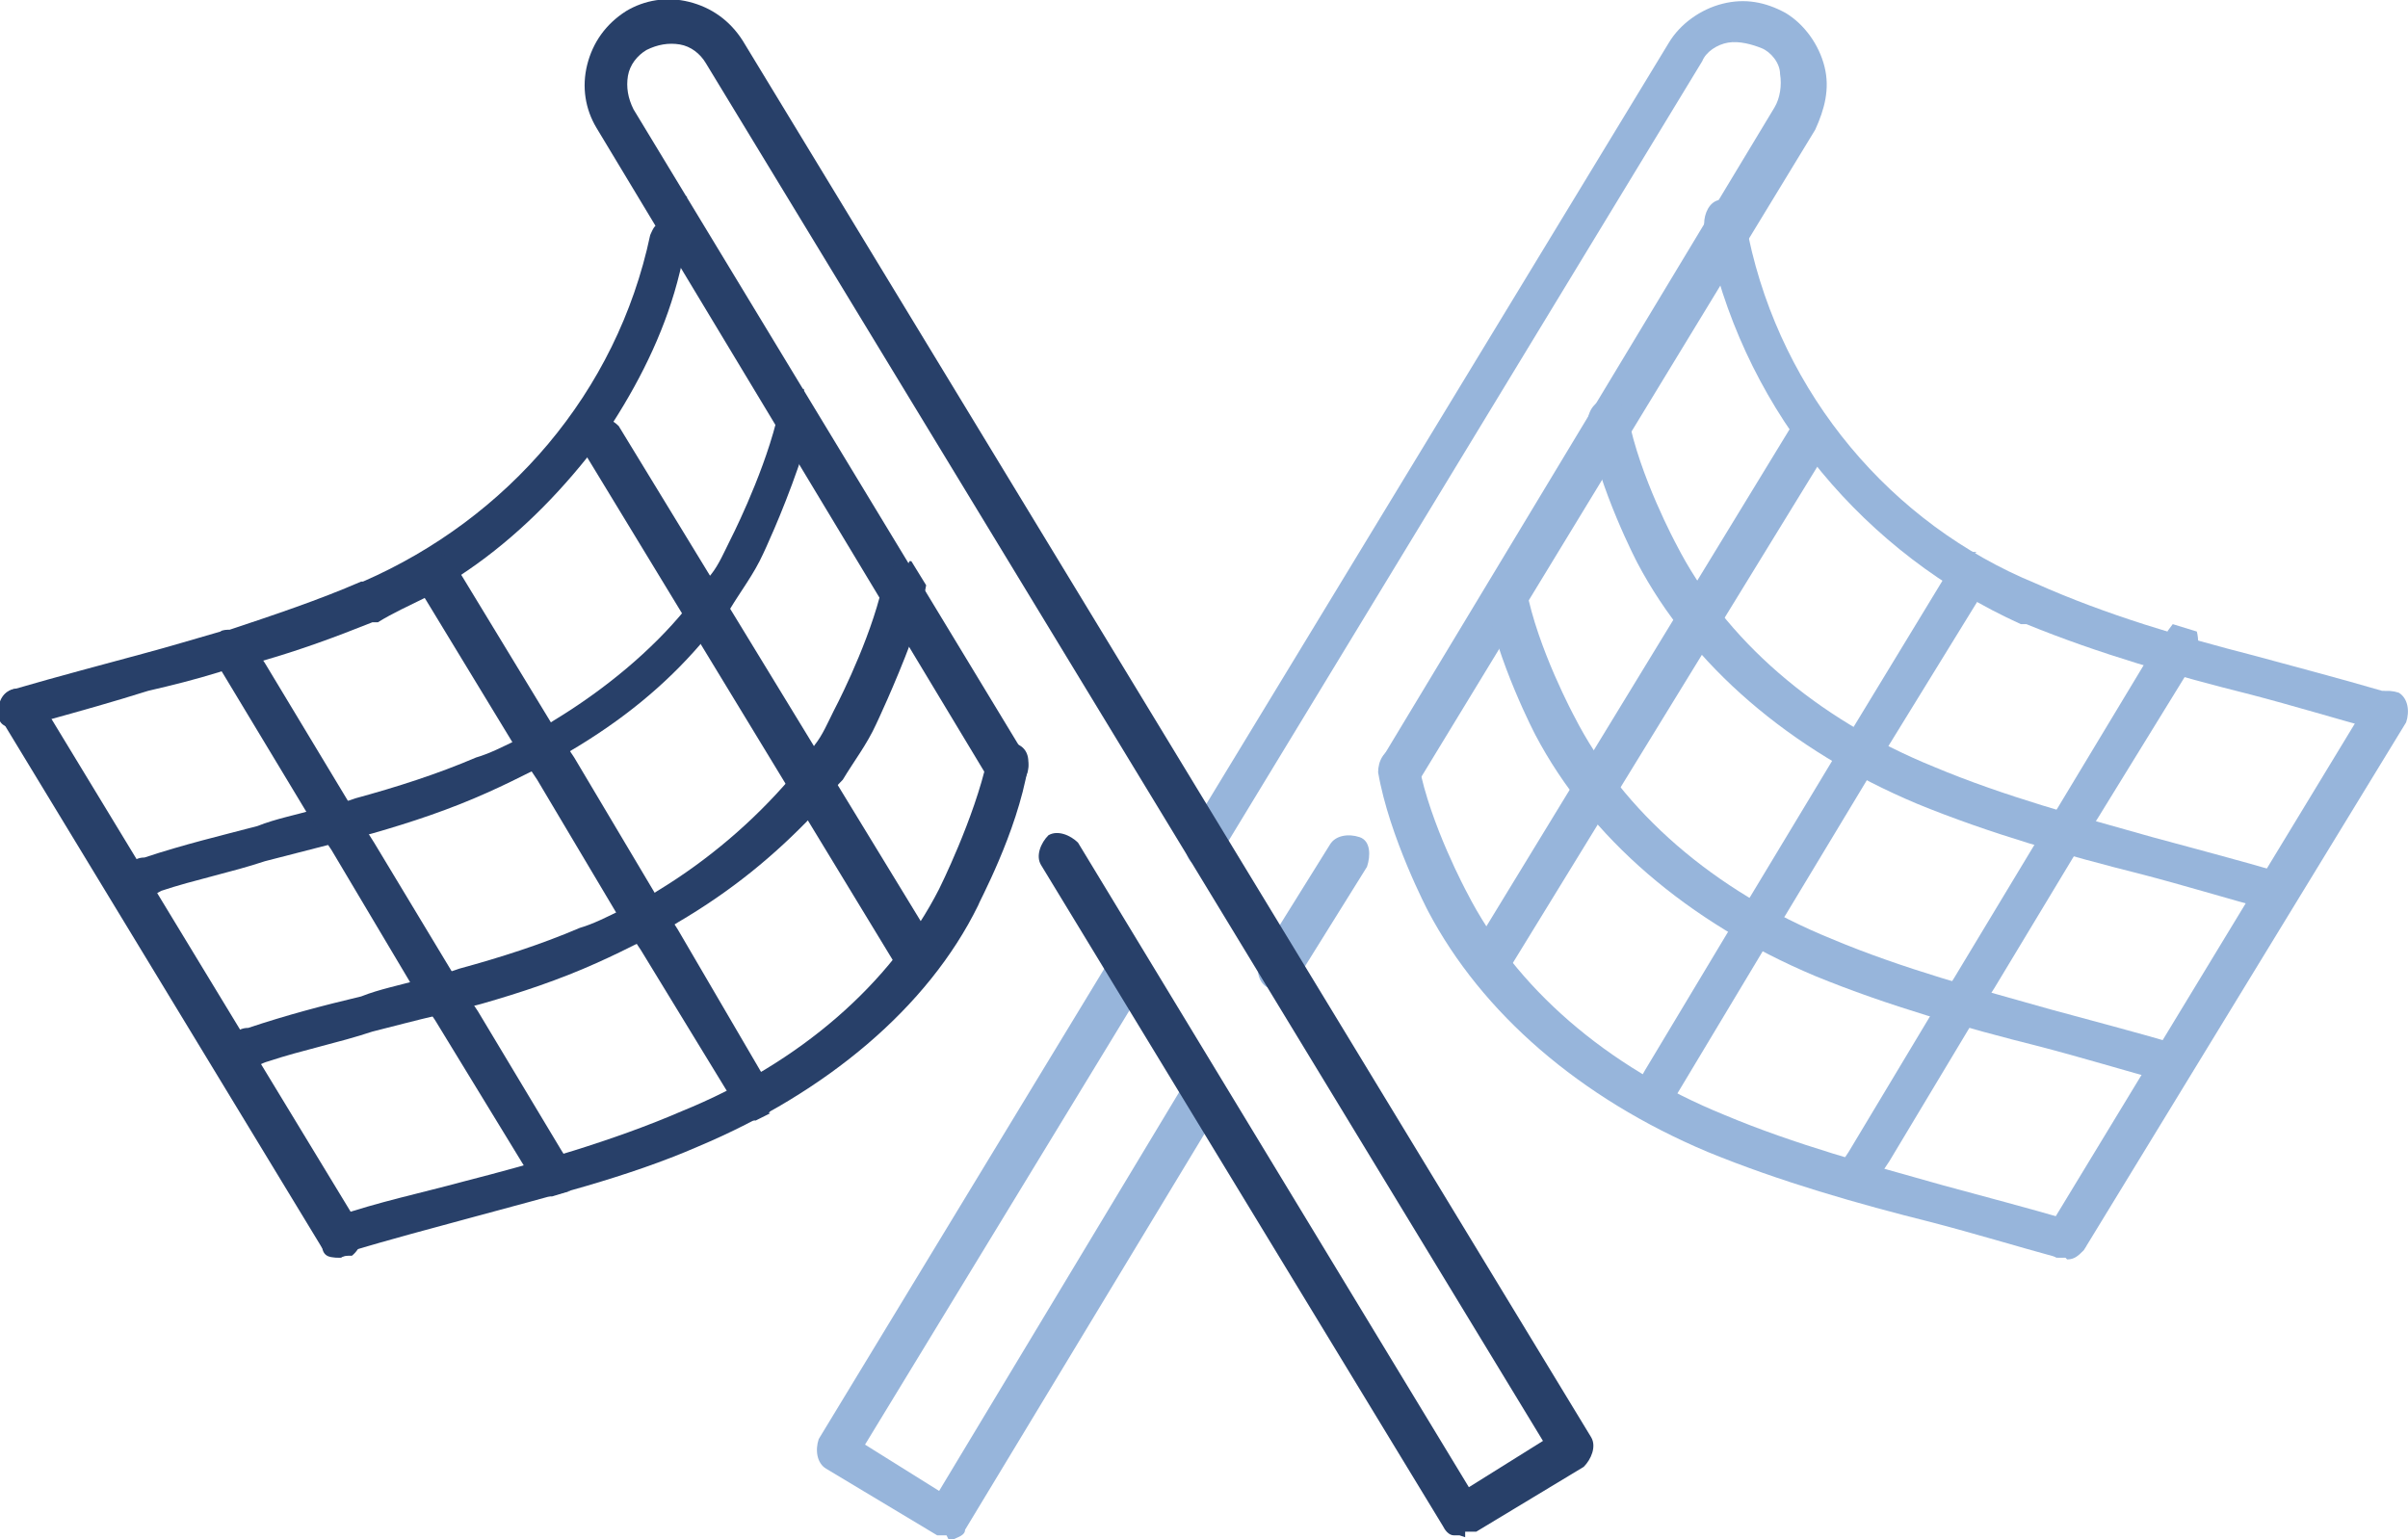 <?xml version="1.0" encoding="UTF-8"?>
<svg id="Layer_1" data-name="Layer 1" xmlns="http://www.w3.org/2000/svg" width="130" height="83.1" version="1.1" viewBox="0 0 130 83.1">
  <g>
    <path d="M68.9,53.3h-.5c-.5-.3-.6-1-.4-1.6l3.8-6.1c.3-.5,1-.6,1.6-.4s.6,1,.4,1.6l-3.8,6.1c-.3.4-.6.5-1,.5h0Z" fill="#97b5db" stroke-width="0"/>
    <path d="M51.1,82.9h-.5l-6-3.6c-.5-.3-.6-1-.4-1.6l15.6-25.7c.3-.5,1-.6,1.6-.4s.6,1,.4,1.6l-15.1,24.8,4,2.5,13-21.6c.3-.5,1-.6,1.6-.4s.6,1,.4,1.6l-13.6,22.5c0,.3-.4.4-.6.5h-.3Z" fill="#97b5db" stroke-width="0"/>
    <path d="M65,46.7h-.5c-.5-.3-.6-1-.4-1.6L90.1,2.3c.6-1,1.7-1.8,2.9-2.1,1.2-.3,2.3-.1,3.4.5,1,.6,1.8,1.7,2.1,2.9.3,1.2,0,2.3-.5,3.4l-21.3,35c-.3.5-1,.6-1.6.4s-.6-1-.4-1.6L95.8,5.8c.3-.5.4-1.2.3-1.8,0-.6-.5-1.2-1-1.4s-1.2-.4-1.8-.3c-.6.1-1.2.5-1.4,1l-26,42.8c0,.5-.4.6-.8.6h0Z" fill="#97b5db" stroke-width="0"/>
    <g>
      <path d="M128.7,39.4h-.4c-2.2-.6-4.5-1.3-6.8-1.9-4-1-8.2-2.2-12.1-3.8h-.3c-8.4-3.8-14.7-11.3-16.8-20.4l-.3-1.2c0-.6.3-1.2.8-1.3.6-.1,1.2.3,1.3.8l.3,1.2c1.8,8.5,7.7,15.5,15.5,18.7h0c3.8,1.7,7.9,2.9,11.8,3.9,2.2.6,4.5,1.2,6.9,1.9.6,0,.9.8.8,1.4,0,.4-.4.6-.9.6h.1Z" fill="#97b5db" stroke-width="0"/>
      <path d="M111.5,67.9h-.4c-2.2-.6-4.5-1.3-6.8-1.9-4-1-8.2-2.2-12.1-3.8-6.9-2.9-12.2-7.5-15.1-13,0,0-2.1-4-2.7-7.5,0-.6.3-1.2.9-1.3s1.2.3,1.3.9c.6,3.2,2.6,6.9,2.6,6.9,2.6,5.1,7.5,9.4,13.9,12,3.8,1.6,7.9,2.7,11.8,3.8,2.2.6,4.5,1.2,6.9,1.9.6,0,.9.8.8,1.4-.3.4-.8.6-1.2.6Z" fill="#97b5db" stroke-width="0"/>
      <path d="M117.3,58.4h-.4c-2.2-.6-4.5-1.3-6.8-1.9-4-1-8.2-2.2-12.1-3.8-6.9-2.9-12.2-7.5-15.1-13,0,0-2.1-4-2.7-7.5,0-.6.3-1.2.9-1.3s1.2.3,1.3.9c.6,3.2,2.6,6.9,2.6,6.9,2.6,5.1,7.5,9.4,13.9,12,3.8,1.6,7.9,2.7,11.8,3.8,2.2.6,4.5,1.2,6.9,1.9.6,0,.9.8.8,1.4-.3.3-.6.6-1.2.6Z" fill="#97b5db" stroke-width="0"/>
      <path d="M122.8,49.1h-.4c-2.2-.6-4.5-1.3-6.8-1.9-4-1-8.2-2.2-12.1-3.8-6.9-2.9-12.2-7.5-15.1-13,0,0-2.1-4-2.7-7.5,0-.6.3-1.2.9-1.3s1.2.3,1.3.9c.6,3.2,2.6,6.9,2.6,6.9,2.6,5.1,7.5,9.4,13.9,12,3.8,1.6,7.9,2.7,11.8,3.8,2.2.6,4.5,1.2,6.9,1.9.6,0,.9.8.8,1.4-.3.3-.6.6-1.2.6Z" fill="#97b5db" stroke-width="0"/>
    </g>
    <g>
      <path d="M111.5,67.9h-.5c-.5-.3-.6-1-.4-1.6l17.3-28.5c.3-.5,1-.6,1.6-.4.5.3.6,1,.4,1.6l-17.4,28.5c-.3.3-.5.5-.9.5h0Z" fill="#97b5db" stroke-width="0"/>
      <path d="M117.1,34.1c-.3,0-.4.3-.5.4l-.8,1.3-4.7,7.8-1.2,1.9-4.4,7.3-1.2,1.9-4.5,7.5-.4.6c-.3.5,0,1.3.4,1.6h.5c.3,0,.6,0,.9-.5l.8-1.2,4.5-7.5,1.2-1.9,4.4-7.3,1.2-1.9,4.8-7.8.5-.9c.1-.4.1-.9,0-1.3l-1.3-.4h0l-.3.4Z" fill="#97b5db" stroke-width="0"/>
      <path d="M106.7,29.8c-.4,0-.9,0-1.2.5l-.6,1-4.8,7.9-1.2,1.9-4.4,7.3-1.2,1.9-4.5,7.5-.5.9c-.3.5,0,1.3.4,1.6h.5c.4,0,.8,0,.9-.5l.6-1,4.5-7.5,1.2-1.9,4.4-7.3,1.2-1.9,4.8-7.8.5-.9c.1-.4.1-.9,0-1.2l-.8-.4h.1Z" fill="#97b5db" stroke-width="0"/>
      <path d="M80.3,53h-.5c-.5-.3-.6-1-.4-1.6l17.2-28.2c.3-.5,1-.6,1.6-.4.5.3.6,1,.4,1.6l-17.3,28.2c0,.3-.5.5-.9.5h0Z" fill="#97b5db" stroke-width="0"/>
    </g>
  </g>
  <g>
    <path d="M78.8,82.9h-.3c-.3,0-.5-.3-.6-.5l-21.7-35.7c-.3-.5,0-1.2.4-1.6.5-.3,1.2,0,1.6.4l21.1,34.8,4-2.5L38.1,3.4c-.3-.5-.8-.9-1.4-1-.6-.1-1.2,0-1.8.3-.5.3-.9.8-1,1.4-.1.6,0,1.2.3,1.8l21.2,35c.3.5,0,1.2-.4,1.6-.5.3-1.2,0-1.6-.4L32.2,6.9c-.6-1-.8-2.2-.5-3.4s1-2.2,2.1-2.9c1-.6,2.2-.8,3.4-.5s2.2,1,2.9,2.1l45.8,75.4c.3.5,0,1.2-.4,1.6l-5.8,3.5h-.6v.3Z" fill="#284069" stroke-width="0"/>
    <g>
      <path d="M37,10.8h-.3c-.5-.1-1.2.1-1.3.8v.6c-.1,0-.3.5-.3.5-1.8,8.5-7.7,15.3-15.5,18.7h-.1c-2.3,1-4.7,1.8-7.1,2.6h0c-.1,0-.4,0-.5.1-1.4.4-2.7.8-4.2,1.2-2.2.6-4.5,1.2-6.9,1.9h0c-.6.1-.9.6-.9,1.3s.5.8,1,.8h.3c.4-.1.9-.3,1.3-.4,1.8-.5,3.6-1,5.5-1.6,1.3-.3,2.5-.6,3.8-1,.8-.3,1.6-.4,2.3-.6,2.1-.6,4-1.3,6-2.1h.3c.8-.5,1.7-.9,2.5-1.3.6-.4,1.3-.8,1.9-1.2,2.6-1.7,4.9-3.9,6.9-6.4.5-.6,1-1.3,1.4-1.9,1.6-2.5,2.9-5.2,3.6-8.1.1-.5.3-1,.4-1.6l.3-1.2v-.3l-.6-1h.3Z" fill="#284069" stroke-width="0"/>
      <path d="M18.3,67.9c-.5,0-.9-.3-1-.8-.1-.6.1-1.2.8-1.4,2.3-.8,4.7-1.3,6.9-1.9,3.9-1,8.1-2.2,11.8-3.8,6.4-2.6,11.3-6.9,13.9-12,0,0,1.9-3.8,2.6-7,0-.6.6-1,1.3-.9s1,.6.9,1.3c-.6,3.6-2.7,7.4-2.7,7.5-2.7,5.5-8.2,10.1-15.1,13-3.9,1.7-8.1,2.7-12.1,3.8-2.2.6-4.5,1.2-6.8,1.9-.3.3-.4.3-.5.3Z" fill="#284069" stroke-width="0"/>
      <path d="M49,30.5h-.1c-.6,0-1.2.3-1.3.9,0,.3,0,.5-.1.8-.8,3-2.5,6.2-2.5,6.2-.3.6-.6,1.3-1,1.8h0c-.4.6-.9,1.3-1.4,1.9-1.9,2.2-4.3,4.3-7.1,6-.6.4-1.3.8-1.9,1-.8.4-1.6.8-2.3,1-2.1.9-4.3,1.6-6.5,2.2-.8.3-1.6.4-2.2.6-1,.3-2.1.5-3.1.9-2.1.5-4,1-6.1,1.7-.3,0-.5.1-.8.3-.6.3-.9.8-.8,1.4,0,0,0,.3.1.4.1.3.5.4.9.4s.3,0,.5-.3c.4,0,.8-.3,1.2-.4,1.8-.6,3.8-1,5.6-1.6,1.2-.3,2.3-.6,3.6-.9.8-.3,1.6-.4,2.3-.6,2.1-.6,4.2-1.3,6.2-2.2.9-.4,1.7-.8,2.5-1.2.6-.4,1.3-.6,1.9-1,2.9-1.7,5.2-3.6,7.3-5.8.5-.6,1-1.3,1.6-1.9.6-1,1.3-1.9,1.8-3,0,0,1-2.1,1.9-4.5.3-.9.6-1.9.8-3h0l-.8-1.3h-.1Z" fill="#284069" stroke-width="0"/>
      <path d="M43.4,21.3h-.1c-.6,0-1.2.3-1.3.9,0,.3,0,.4-.1.6-.8,3.1-2.5,6.4-2.5,6.4-.3.6-.6,1.3-1,1.8-.5.6-.9,1.3-1.4,1.9-1.8,2.2-4.3,4.3-7.1,6-.6.4-1.3.8-1.9,1-.8.4-1.6.8-2.3,1-2.1.9-4.3,1.6-6.5,2.2-.8.3-1.6.4-2.2.6-1,.3-2.1.5-3.1.9-1.9.5-4,1-6.1,1.7-.3,0-.5.1-.8.3-.6.3-.9.8-.8,1.4,0,.5.5.8,1,.8s.3,0,.5-.3c.4,0,.8-.3,1-.4,1.8-.6,3.8-1,5.6-1.6,1.2-.3,2.3-.6,3.5-.9.8-.3,1.6-.4,2.3-.6,2.1-.6,4.2-1.3,6.2-2.2.9-.4,1.7-.8,2.5-1.2.6-.4,1.3-.6,1.9-1,2.9-1.7,5.2-3.6,7.1-5.8.5-.6,1-1.3,1.6-1.9.6-1,1.3-1.9,1.8-3,0,0,1-2.1,1.9-4.7.3-.9.6-1.9.8-2.9h0l-.8-1.3h.3Z" fill="#284069" stroke-width="0"/>
    </g>
    <g>
      <path d="M18.3,67.9c-.4,0-.8,0-.9-.5L.1,38.9c-.3-.5-.1-1.3.4-1.6s1.2,0,1.6.4l17.3,28.5c.3.5.1,1.2-.4,1.6-.3,0-.4,0-.6.1Z" fill="#284069" stroke-width="0"/>
      <path d="M30.5,64.3c.4-.4.5-.9.3-1.4l-.5-.8-4.5-7.5-1.2-1.8-4.4-7.3h0l-1.2-1.9-4.7-7.8-.8-1.2c-.3-.4-.6-.5-1-.5h-.5c-.5.4-.6,1-.4,1.6l.4.6,4.7,7.8,1.2,1.8,4.4,7.4,1.2,1.8,4.7,7.7.8,1.3c0,.4.4.5.8.5l1-.3h-.1Z" fill="#284069" stroke-width="0"/>
      <path d="M41.5,60.1c.3-.4.4-.9.1-1.3l-.5-.9-4.5-7.7h0l-1.2-1.9-4.4-7.4-1.2-1.8-4.8-7.9-.5-.8c-.4-.5-1-.6-1.6-.4-.5.4-.6,1-.4,1.6l.5.8,4.8,7.9,1.2,1.8,4.4,7.4,1.2,1.8,4.7,7.7.6,1c.1.4.5.5.9.5h0l.8-.4h-.1Z" fill="#284069" stroke-width="0"/>
      <path d="M49.5,53c-.4,0-.8,0-.9-.5l-17.2-28.3c-.3-.5-.1-1.2.4-1.6.5-.3,1.2,0,1.6.4l17.2,28.2c.3.5,0,1.2-.4,1.6-.3,0-.4.3-.6.3Z" fill="#284069" stroke-width="0"/>
    </g>
  </g>
</svg>